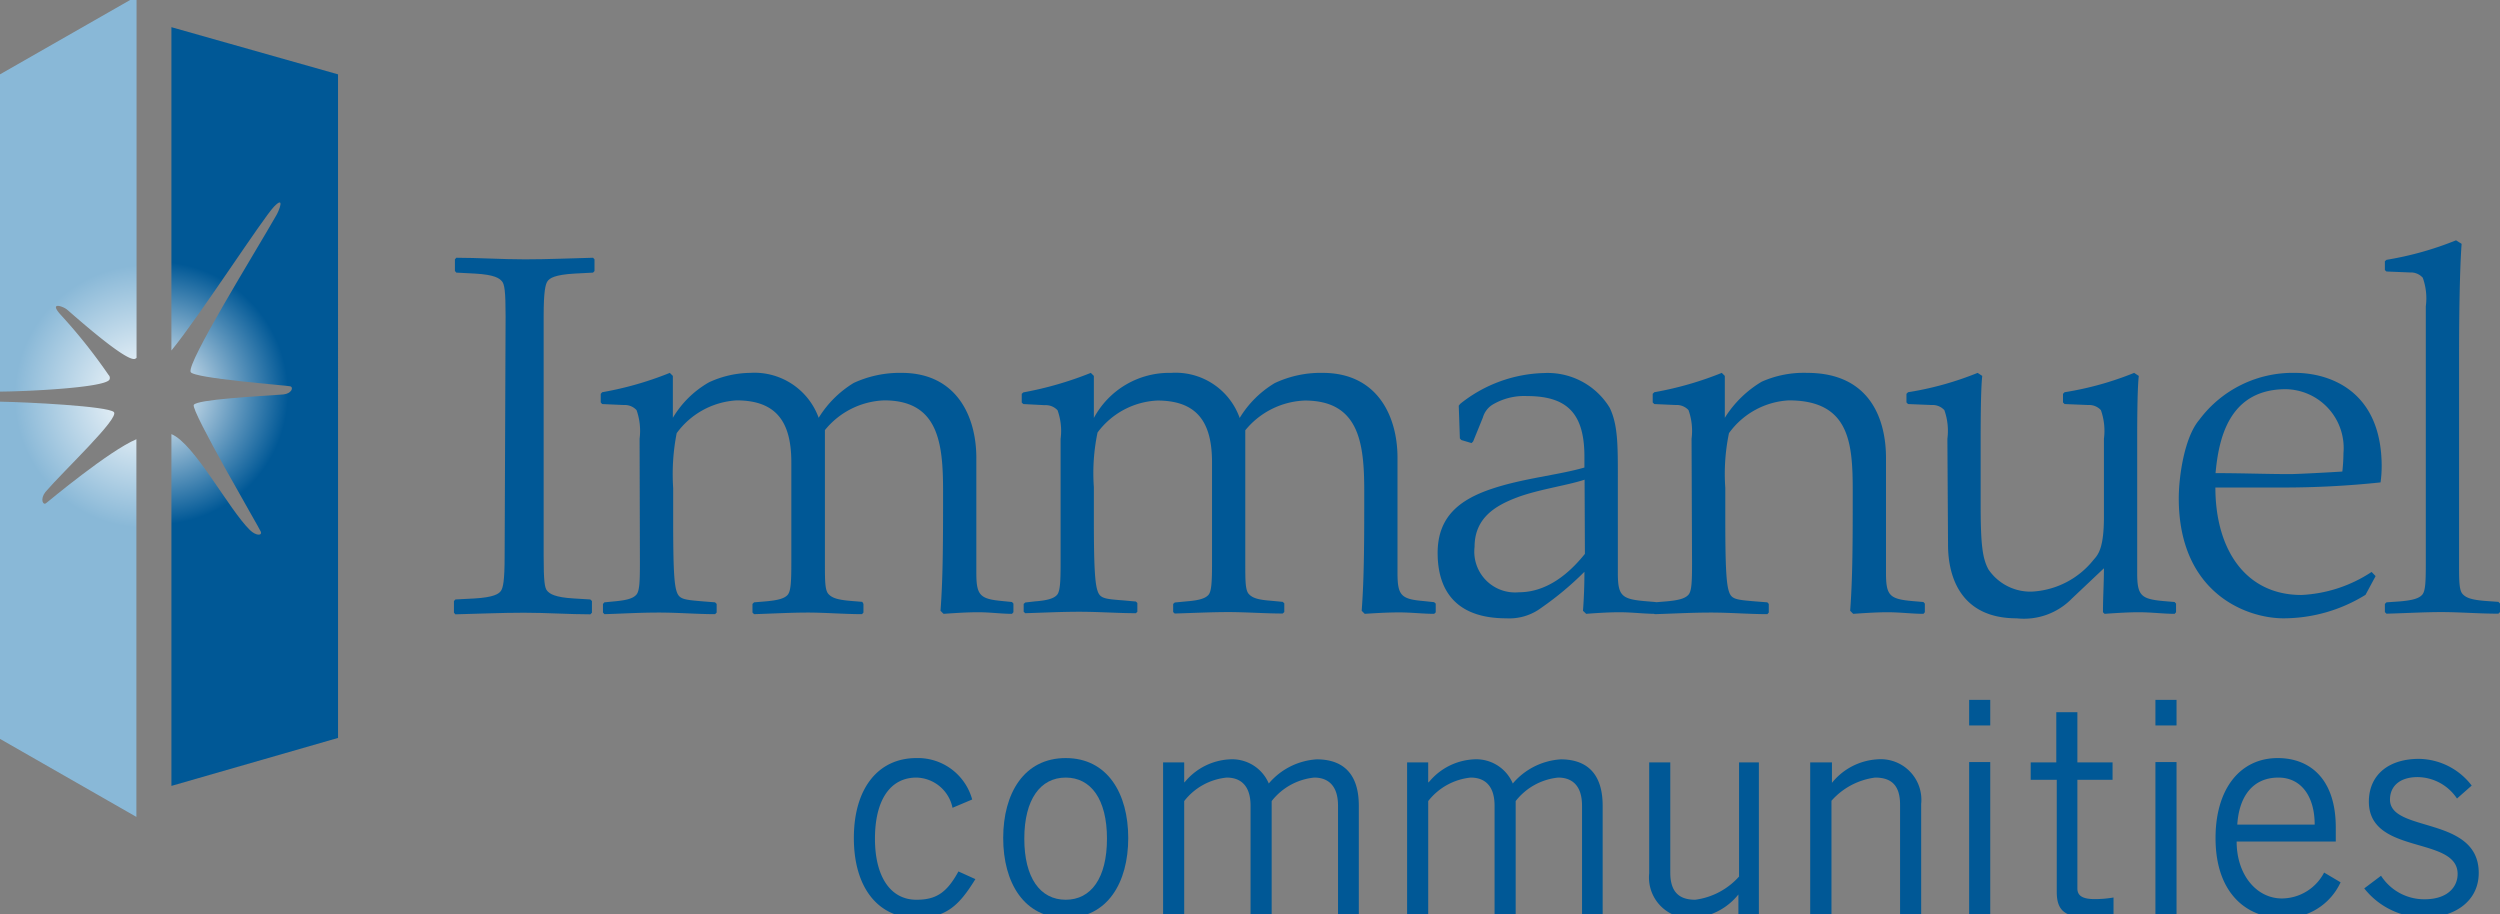 <?xml version="1.0" encoding="UTF-8"?>
<svg preserveAspectRatio="xMidYMid slice" width="350px" height="128px" xmlns="http://www.w3.org/2000/svg" xmlns:xlink="http://www.w3.org/1999/xlink" viewBox="0 0 156.35 57.64">
  <rect x="0" y="0" width="156.35" height="57.64" fill="#808080" stroke="none"/>
  <defs>
    <radialGradient id="a" cx="9.8" cy="24.82" r="8.22" gradientUnits="userSpaceOnUse">
      <stop offset="0" stop-color="#fff"></stop>
      <stop offset="1" stop-color="#005896"></stop>
    </radialGradient>
    <radialGradient id="b" cx="9.13" cy="25.03" r="8.22" gradientUnits="userSpaceOnUse">
      <stop offset="0" stop-color="#fff"></stop>
      <stop offset="1" stop-color="#89b8d7"></stop>
    </radialGradient>
    <radialGradient id="c" cx="9.13" cy="25.03" r="8.22" xlink:href="#b"></radialGradient>
  </defs>
  <title>logo-Immanuel-communities</title>
  <path d="M10.72,1.93V22.15c1.75-2.13,5.72-8.28,6.42-9s.31.26.15.53c-1.41,2.47-5.58,9.18-5.37,9.81.13.4,6,.84,6.23.9s.09.46-.44.51c-1.61.12-5.38.31-5.59.65s4.09,7.67,4.19,7.93-.3.27-.68-.1c-1.33-1.3-3.48-5.42-4.91-6v22l10.42-3V4.88Z" style="fill:url(#a)"></path>
  <path d="M6.79,23.68a34,34,0,0,0-3-3.77c-.74-.82.13-.54.4-.32s3.57,3.19,4.22,3.09a.27.27,0,0,0,.13-.07V0L0,4.88V24.72c1.35,0,6.49-.22,6.84-.74A.25.25,0,0,0,6.79,23.68Z" style="fill:url(#b)"></path>
  <path d="M2.84,31C4,29.65,7.5,26.37,7.12,26S1.7,25.38,0,25.35V46.44l8.53,4.88V27.7c-1.71.72-5.46,3.85-5.65,4S2.49,31.45,2.84,31Z" style="fill:url(#c)"></path>
  <path d="M59.57,50.75a2.36,2.36,0,0,0-2.26-1.89c-1.63,0-2.59,1.4-2.59,3.82s1,3.82,2.59,3.82c1.21,0,1.89-.41,2.63-1.77l1.06.48c-1,1.62-1.8,2.43-3.69,2.43-2.38,0-3.91-1.88-3.91-5s1.53-5,3.91-5a3.52,3.52,0,0,1,3.49,2.59Z" style="fill:#005896"></path>
  <path d="M66.65,57.64c-2.61,0-3.91-2.21-3.91-5s1.3-5,3.91-5,3.91,2.21,3.91,5S69.26,57.64,66.65,57.64Zm0-8.78c-1.58,0-2.59,1.36-2.59,3.82s1,3.82,2.59,3.82,2.58-1.36,2.58-3.82S68.23,48.86,66.65,48.86Z" style="fill:#005896"></path>
  <path d="M72.74,57.45V47.91h1.32v1.26l.07-.07a3.89,3.89,0,0,1,2.77-1.38,2.49,2.49,0,0,1,2.45,1.51,4.27,4.27,0,0,1,3-1.51c1.27,0,2.63.54,2.63,2.9v6.83H83.68V50.62c0-1.28-.64-1.76-1.49-1.76a3.86,3.86,0,0,0-2.66,1.47v7.12H78.21V50.62c0-1.28-.64-1.76-1.49-1.76a3.84,3.84,0,0,0-2.66,1.47v7.12Z" style="fill:#005896"></path>
  <path d="M88,57.45V47.91h1.32v1.26l.08-.07a3.88,3.88,0,0,1,2.77-1.38,2.48,2.48,0,0,1,2.44,1.51,4.29,4.29,0,0,1,3-1.51c1.26,0,2.62.54,2.62,2.9v6.83H98.94V50.62c0-1.28-.64-1.76-1.49-1.76a3.86,3.86,0,0,0-2.66,1.47v7.12H93.47V50.62c0-1.28-.64-1.76-1.49-1.76a3.86,3.86,0,0,0-2.66,1.47v7.12Z" style="fill:#005896"></path>
  <path d="M108.72,57.45V56.17h0a3.93,3.93,0,0,1-2.83,1.47,2.54,2.54,0,0,1-2.75-2.79V47.91h1.32v6.9c0,1.26.61,1.69,1.56,1.69a4.45,4.45,0,0,0,2.74-1.45V47.91H110v9.54Z" style="fill:#005896"></path>
  <path d="M114.57,47.91v1.28h0a3.94,3.94,0,0,1,2.83-1.47,2.54,2.54,0,0,1,2.75,2.79v6.94h-1.32v-6.9c0-1.27-.61-1.69-1.56-1.69a4.4,4.4,0,0,0-2.73,1.45v7.14h-1.33V47.91Z" style="fill:#005896"></path>
  <path d="M124.47,44V45.6h-1.32V44Zm-1.32,3.89h1.32v9.54h-1.32Z" style="fill:#005896"></path>
  <path d="M128.6,47.91V44.77h1.32v3.14h2.2V49h-2.2v6.8c0,.44.31.66,1.08.66a6.93,6.93,0,0,0,1.18-.1v1.09a6.23,6.23,0,0,1-1.55.15c-1.43,0-2-.37-2-1.58V49H127V47.91Z" style="fill:#005896"></path>
  <path d="M136.12,44V45.6H134.8V44Zm-1.32,3.89h1.32v9.54H134.8Z" style="fill:#005896"></path>
  <path d="M146.38,55.41a3.84,3.84,0,0,1-3.67,2.23c-2.13,0-4.15-1.47-4.15-5,0-3.08,1.54-5,3.89-5,2,0,3.63,1.29,3.63,4.34v.88h-6.2c0,2.09,1.25,3.56,2.83,3.56a3,3,0,0,0,2.64-1.62Zm-1.62-3.61c0-1.76-.84-2.94-2.27-2.94-1.6,0-2.46,1.18-2.57,2.94Z" style="fill:#005896"></path>
  <path d="M148.91,55a3.21,3.21,0,0,0,2.73,1.47c1.43,0,2.06-.77,2.06-1.58,0-2.42-5.66-1.14-5.55-4.63.06-1.65,1.32-2.58,3.16-2.57a4.22,4.22,0,0,1,3.27,1.67l-.92.81a3,3,0,0,0-2.46-1.34c-1.12,0-1.73.57-1.73,1.41,0,2.08,5.55,1,5.55,4.58,0,1.85-1.62,2.79-3.34,2.79a4.77,4.77,0,0,1-3.82-1.82Z" style="fill:#005896"></path>
  <path d="M66.33,27.68a3.82,3.82,0,0,0-.19-1.79,1,1,0,0,0-.8-.32L64,25.5l-.1-.09v-.55l.1-.09a21.81,21.81,0,0,0,4.22-1.22l.19.19v2.63a5.35,5.35,0,0,1,4.83-2.82,4.25,4.25,0,0,1,4.29,2.82,6.41,6.41,0,0,1,2.19-2.18,6.74,6.74,0,0,1,3-.64c3.43,0,4.68,2.72,4.68,5.31v7.2c0,1.41.22,1.64,1.63,1.76l.66.07.1.09v.55l-.1.09c-.67,0-1.43-.09-2.2-.09s-1.7.06-2.14.09l-.19-.19c.16-2.14.16-4.48.16-7.49S85,25.28,81.6,25.28a5.05,5.05,0,0,0-3.72,1.86v8.25c0,1.19,0,1.76.23,2s.57.35,1.37.41l.74.07.1.09v.55l-.1.09c-1.09,0-2.3-.09-3.39-.09s-2.31.06-3.36.09l-.1-.09V38l.1-.09.73-.07c.8-.06,1.19-.19,1.38-.41s.22-.83.22-2V29.15c0-2.43-.86-3.87-3.42-3.87a4.94,4.94,0,0,0-3.74,2,12.4,12.4,0,0,0-.23,3.42v2c0,3,.07,4,.23,4.48s.44.51,1.63.6l.77.07.09.09v.55l-.09.09c-1.12,0-2.31-.09-3.52-.09s-2.32.06-3.4.09l-.1-.09V38l.1-.09.61-.07c.8-.06,1.19-.19,1.38-.41s.22-.83.22-2Z" style="fill:#005896"></path>
  <path d="M31.62,20c0-1.57-.07-2-.23-2.18s-.44-.41-1.69-.48l-1.16-.06-.09-.1v-.73l.09-.1c1.35,0,2.82.1,4.29.1s2.91-.07,4.26-.1l.09.1v.73l-.09.1-1.15.06c-1.25.07-1.57.29-1.7.48S34,18.46,34,20V35c0,1.57.06,2,.22,2.18s.45.41,1.7.48l1,.06.1.1v.73l-.1.1c-1.34,0-2.71-.1-4.15-.1s-2.94.07-4.29.1l-.09-.1v-.73l.09-.1,1.16-.06c1.25-.07,1.56-.29,1.69-.48s.23-.61.23-2.18Z" style="fill:#005896"></path>
  <path d="M40,27.67a3.87,3.87,0,0,0-.19-1.79,1,1,0,0,0-.8-.32l-1.35-.06-.09-.1v-.54l.09-.1a20.91,20.91,0,0,0,4.23-1.21l.19.19v2.62a6.2,6.2,0,0,1,2.26-2.22,6.28,6.28,0,0,1,2.57-.59,4.27,4.27,0,0,1,4.29,2.81,6.6,6.6,0,0,1,2.19-2.18,6.87,6.87,0,0,1,3-.63c3.43,0,4.67,2.72,4.67,5.31v7.2c0,1.41.23,1.63,1.63,1.76l.6.06.09.1v.54l-.09.1c-.67,0-1.36-.1-2.13-.1s-1.7.07-2.15.1l-.19-.19c.16-2.15.16-4.48.16-7.49s-.29-5.67-3.68-5.67a5,5,0,0,0-3.71,1.86v8.26c0,1.18,0,1.76.23,2s.57.35,1.37.42l.74.06L54,38v.54l-.09.1c-1.09,0-2.31-.1-3.39-.1s-2.31.07-3.36.1l-.1-.1V38l.1-.1.73-.06c.8-.07,1.19-.19,1.38-.42s.22-.83.22-2V29.15c0-2.44-.86-3.88-3.42-3.88a5,5,0,0,0-3.75,2.05,13.29,13.29,0,0,0-.22,3.43v2c0,3,.06,4,.22,4.48s.45.51,1.64.61l.76.06.1.1v.54l-.1.1c-1.12,0-2.3-.1-3.52-.1s-2.31.07-3.4.1l-.09-.1V38l.09-.1.62-.06c.8-.07,1.18-.19,1.38-.42s.22-.83.22-2Z" style="fill:#005896"></path>
  <path d="M101.18,36.06c0,1.41.23,1.63,1.63,1.76l.71.06.1.1v.54l-.1.1c-.67,0-1.47-.1-2.24-.1s-1.7.07-2.08.1L99,38.43c.06-.8.09-1.64.09-2.44a19.5,19.5,0,0,1-2.68,2.24,3.34,3.34,0,0,1-2.21.67c-3,0-4.29-1.59-4.29-4.09,0-2.27,1.38-3.33,3.36-4s4.16-.86,5.82-1.34v-.64C99.1,26.07,98,25,95.49,25a3.87,3.87,0,0,0-2.15.54,1.39,1.39,0,0,0-.6.8l-.61,1.5-.1.1-.64-.19-.09-.1-.07-2.05.1-.12a8.72,8.72,0,0,1,5.25-1.92,4.54,4.54,0,0,1,4.09,2.17c.51,1.06.51,2.31.51,4.35ZM99.1,30.23c-1.08.36-2.91.61-4.25,1.12s-2.63,1.28-2.63,3.08A2.55,2.55,0,0,0,95,37.27c2.07,0,3.52-1.66,4.12-2.4Z" style="fill:#005896"></path>
  <path d="M105.79,27.67a3.87,3.87,0,0,0-.19-1.79,1,1,0,0,0-.8-.32l-1.34-.06-.1-.1v-.54l.1-.1a21,21,0,0,0,4.22-1.21l.19.19v2.62a6.84,6.84,0,0,1,2.31-2.26,6.47,6.47,0,0,1,2.84-.55c4,0,4.93,3,4.93,5.31v7.2c0,1.41.22,1.63,1.63,1.76l.71.06.09.1v.54l-.09.1c-.67,0-1.48-.1-2.24-.1s-1.7.07-2.15.1l-.19-.19c.16-2.15.16-4.48.16-7.49s-.19-5.67-4-5.67a4.94,4.94,0,0,0-3.74,2.05,12.51,12.51,0,0,0-.23,3.43v2c0,3,.07,4,.23,4.48s.44.51,1.63.61l.77.06.09.1v.54l-.09.1c-1.13,0-2.31-.1-3.53-.1s-2.43.07-3.51.1l-.1-.1V38l.1-.1.73-.06c.8-.07,1.18-.19,1.38-.42s.22-.83.22-2Z" style="fill:#005896"></path>
  <path d="M121.79,27.67a3.87,3.87,0,0,0-.19-1.79,1,1,0,0,0-.8-.32l-1.47-.06-.1-.1v-.54l.1-.1a19.82,19.82,0,0,0,4.35-1.21l.29.19c-.07.61-.1,2.05-.1,3.93v4.16c0,2.56.13,3.33.48,4a3.17,3.17,0,0,0,2.72,1.4,5.28,5.28,0,0,0,3.87-2c.29-.32.64-.74.64-2.69V27.67a3.87,3.87,0,0,0-.19-1.79,1,1,0,0,0-.8-.32l-1.47-.06-.1-.1v-.54l.1-.1a19.82,19.82,0,0,0,4.35-1.21l.29.19c-.07.61-.1,2.05-.1,3.93v8.39c0,1.41.23,1.63,1.63,1.76l.71.06.09.1v.54l-.09.1c-.67,0-1.47-.1-2.24-.1s-1.7.07-2.14.1l-.1-.1c0-.93.06-1.82.06-2.75l-2,1.89a4.19,4.19,0,0,1-3.46,1.24c-3.49,0-4.29-2.59-4.29-4.6Z" style="fill:#005896"></path>
  <path d="M147.94,37.43a9.75,9.75,0,0,1-5.13,1.47c-2.3,0-6.55-1.56-6.55-7.51,0-1.35.35-3.81,1.28-4.9a7.29,7.29,0,0,1,6-2.94c2,0,5.41,1,5.41,5.85a7.58,7.58,0,0,1-.07,1,57.85,57.85,0,0,1-6.08.32h-4.25c0,3.84,1.86,6.72,5.38,6.72A8.71,8.71,0,0,0,148.32,36l.25.26Zm-9.38-7.61c1.66,0,3.14.06,4.67.06.51,0,2.85-.13,3.26-.16a11.09,11.09,0,0,0,.07-1.15,3.68,3.68,0,0,0-3.65-4C139.36,24.6,138.75,27.74,138.56,29.82Z" style="fill:#005896"></path>
  <path d="M151.71,19.39a3.82,3.82,0,0,0-.19-1.79,1,1,0,0,0-.8-.33l-1.47-.06-.1-.09v-.55l.1-.09a20.45,20.45,0,0,0,4.35-1.22l.35.22c-.06.77-.16,2.79-.16,7.24V35.39c0,1.18,0,1.76.23,2s.57.35,1.37.42l.86.06.1.1v.54l-.1.1c-1.21,0-2.43-.1-3.55-.1s-2.24.07-3.45.1l-.1-.1V38l.1-.1.86-.06c.8-.07,1.18-.19,1.38-.42s.22-.83.22-2Z" style="fill:#005896"></path>
</svg>
